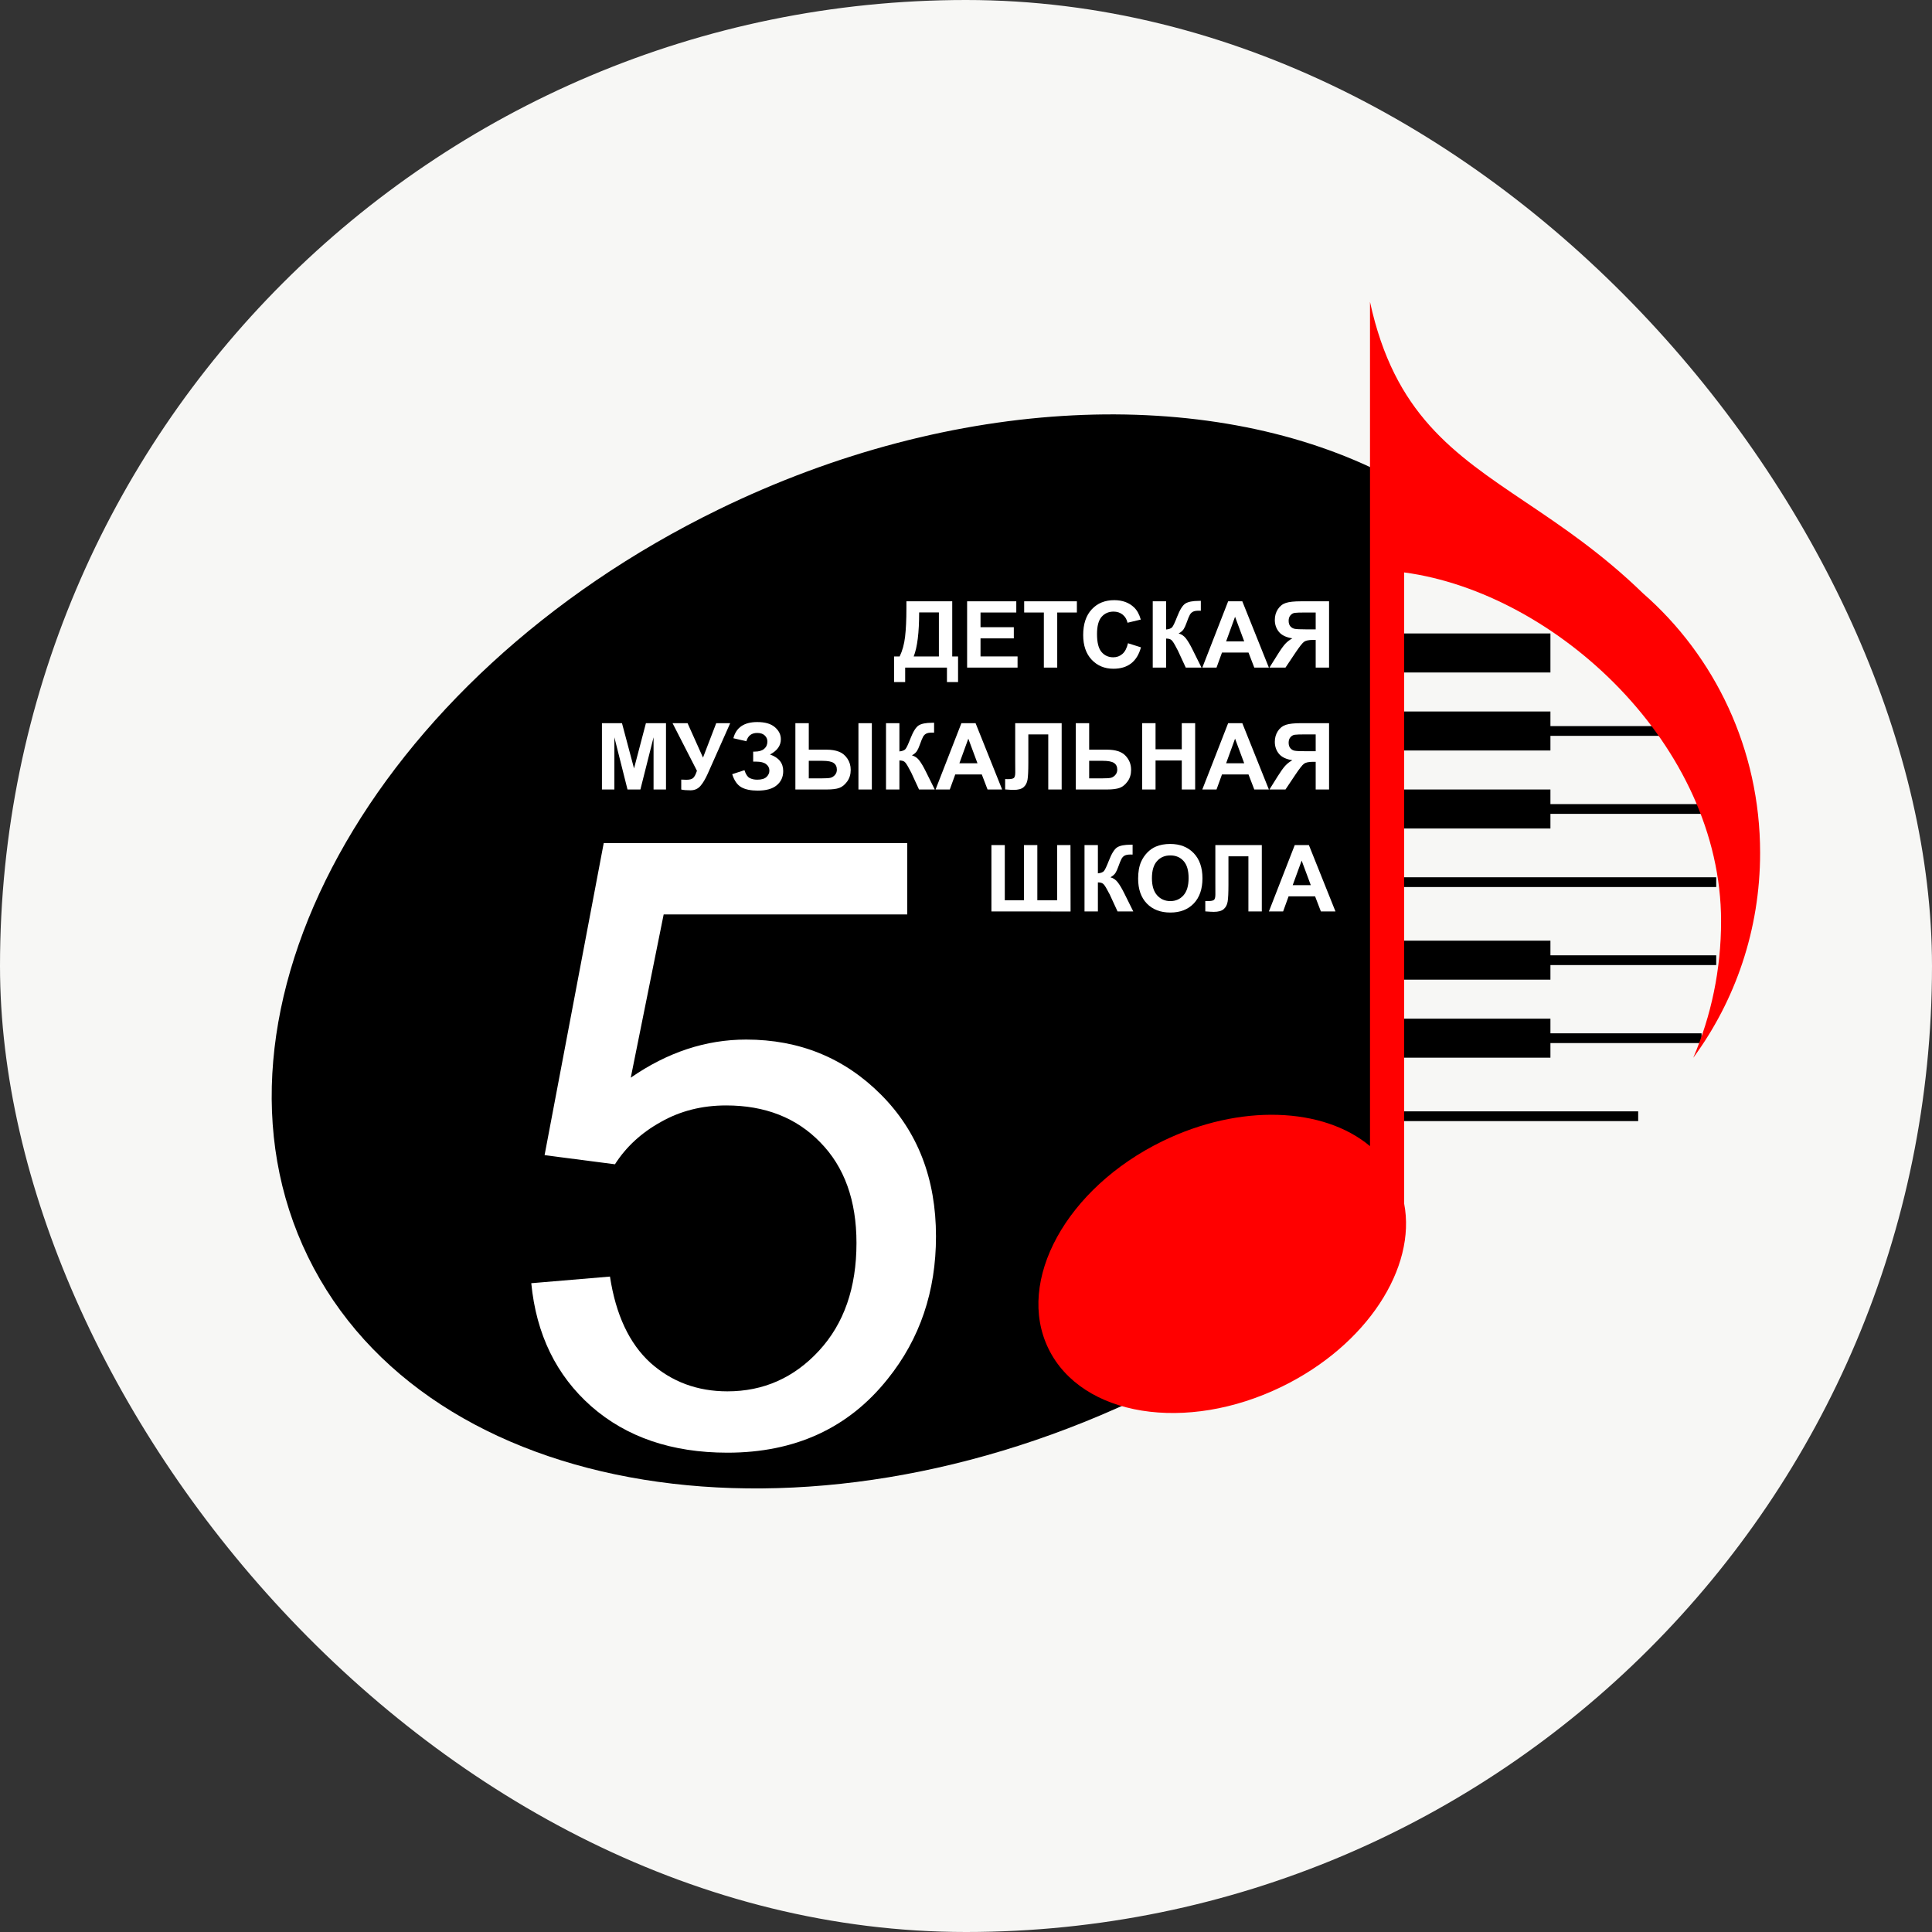 <svg width="64" height="64" viewBox="0 0 64 64" fill="none" xmlns="http://www.w3.org/2000/svg">
<rect x="0" y="0" width="64" height="64" fill="#333333" stroke="none"/>
<rect width="64" height="64" rx="32" fill="#F7F7F5"/>
<path fill-rule="evenodd" clip-rule="evenodd" d="M45.706 15.626C39.971 12.801 31.638 13.054 23.788 16.885C12.341 22.471 6.258 33.551 10.202 41.632C14.145 49.713 26.622 51.735 38.069 46.149C40.99 44.724 43.561 42.941 45.706 40.941V15.626Z" fill="black"/>
<path d="M17.599 42.508L20.206 42.288C20.399 43.551 20.845 44.503 21.544 45.143C22.252 45.775 23.102 46.09 24.096 46.09C25.291 46.09 26.303 45.642 27.13 44.745C27.958 43.848 28.372 42.659 28.372 41.176C28.372 39.767 27.972 38.655 27.172 37.841C26.381 37.026 25.342 36.619 24.054 36.619C23.254 36.619 22.532 36.802 21.889 37.168C21.245 37.525 20.739 37.992 20.371 38.568L18.04 38.266L19.999 27.93H30.054V30.291H21.985L20.895 35.699C22.109 34.858 23.383 34.437 24.716 34.437C26.482 34.437 27.972 35.045 29.185 36.262C30.399 37.479 31.006 39.044 31.006 40.957C31.006 42.778 30.473 44.352 29.406 45.679C28.11 47.307 26.339 48.122 24.096 48.122C22.256 48.122 20.753 47.609 19.585 46.585C18.426 45.56 17.764 44.201 17.599 42.508Z" fill="white"/>
<path fill-rule="evenodd" clip-rule="evenodd" d="M46.352 20.984H51.36V22.277H46.352V20.984ZM46.352 23.569H51.36V24.053H55.398V24.376H51.36V24.861H46.352V23.569ZM51.36 27.445V26.96H56.852V26.637H51.36V26.153H46.352V27.445H51.36ZM56.852 29.061H46.352V29.384H56.852V29.061ZM51.36 31.646H56.852V31.969H51.36V32.453H46.352V31.161H51.36V31.646ZM51.36 34.553V35.037H46.352V33.745H51.36V34.23H56.367V34.553H51.36ZM45.867 36.815H54.267V37.138H45.867V36.815Z" fill="black"/>
<path d="M44.239 30.192H43.756L43.564 29.693H42.686L42.505 30.192H42.034L42.89 27.995H43.359L44.239 30.192ZM43.422 29.323L43.119 28.508L42.822 29.323H43.422Z" fill="white"/>
<path d="M40.26 27.995H41.799V30.192H41.355V28.367H40.694V29.305C40.694 29.574 40.685 29.762 40.667 29.868C40.65 29.974 40.605 30.057 40.536 30.117C40.467 30.176 40.358 30.206 40.21 30.206C40.158 30.206 40.064 30.201 39.927 30.191V29.847L40.026 29.849C40.119 29.849 40.181 29.836 40.213 29.811C40.245 29.787 40.261 29.725 40.261 29.627L40.26 29.25V27.995Z" fill="white"/>
<path d="M37.702 29.107C37.702 28.883 37.735 28.695 37.802 28.544C37.852 28.432 37.92 28.331 38.006 28.242C38.093 28.153 38.188 28.087 38.291 28.044C38.428 27.986 38.585 27.957 38.764 27.957C39.088 27.957 39.347 28.058 39.541 28.259C39.735 28.46 39.833 28.739 39.833 29.096C39.833 29.451 39.736 29.729 39.544 29.93C39.351 30.13 39.093 30.229 38.77 30.229C38.444 30.229 38.184 30.13 37.991 29.931C37.798 29.731 37.702 29.457 37.702 29.107ZM38.159 29.092C38.159 29.341 38.216 29.53 38.331 29.658C38.446 29.786 38.592 29.85 38.769 29.85C38.946 29.85 39.09 29.787 39.203 29.66C39.317 29.532 39.374 29.341 39.374 29.086C39.374 28.834 39.319 28.646 39.208 28.523C39.098 28.399 38.952 28.337 38.769 28.337C38.586 28.337 38.438 28.4 38.327 28.526C38.215 28.65 38.159 28.839 38.159 29.092Z" fill="white"/>
<path d="M35.926 27.995H36.369V28.931C36.468 28.921 36.535 28.895 36.57 28.854C36.605 28.813 36.659 28.699 36.732 28.512C36.824 28.275 36.916 28.127 37.009 28.069C37.101 28.011 37.25 27.982 37.454 27.982C37.464 27.982 37.486 27.982 37.519 27.98V28.309L37.456 28.307C37.365 28.307 37.299 28.319 37.257 28.342C37.215 28.364 37.181 28.398 37.155 28.444C37.129 28.489 37.09 28.584 37.039 28.727C37.012 28.803 36.983 28.866 36.951 28.917C36.92 28.968 36.864 29.016 36.785 29.061C36.883 29.089 36.965 29.145 37.029 29.23C37.094 29.315 37.165 29.435 37.242 29.59L37.541 30.192H37.02L36.758 29.624C36.754 29.616 36.745 29.601 36.732 29.578C36.727 29.57 36.709 29.535 36.677 29.475C36.62 29.367 36.573 29.299 36.536 29.272C36.5 29.245 36.444 29.231 36.369 29.23V30.192H35.926V27.995Z" fill="white"/>
<path d="M32.842 27.995H33.285V29.823H33.921V27.995H34.363V29.823H35.019V27.995H35.461L35.464 30.194L32.842 30.192V27.995Z" fill="white"/>
<path d="M43.584 26.153V25.236H43.494C43.354 25.236 43.255 25.257 43.197 25.299C43.14 25.341 43.042 25.466 42.903 25.675L42.583 26.153H42.052L42.32 25.724C42.426 25.555 42.511 25.436 42.574 25.368C42.637 25.299 42.715 25.237 42.81 25.183C42.606 25.151 42.458 25.081 42.367 24.971C42.276 24.86 42.23 24.727 42.23 24.573C42.23 24.44 42.264 24.321 42.331 24.218C42.399 24.114 42.488 24.045 42.598 24.01C42.709 23.974 42.874 23.956 43.094 23.956H44.027V26.153H43.584ZM43.584 24.328H43.237C43.062 24.328 42.946 24.332 42.89 24.34C42.835 24.348 42.787 24.375 42.748 24.421C42.708 24.467 42.688 24.526 42.688 24.601C42.688 24.677 42.706 24.739 42.745 24.785C42.783 24.83 42.832 24.858 42.891 24.869C42.951 24.88 43.073 24.885 43.255 24.885H43.584V24.328Z" fill="white"/>
<path d="M42.033 26.153H41.55L41.358 25.654H40.48L40.299 26.153H39.828L40.684 23.956H41.153L42.033 26.153ZM41.216 25.284L40.913 24.469L40.617 25.284H41.216Z" fill="white"/>
<path d="M37.835 26.153V23.956H38.279V24.821H39.148V23.956H39.591V26.153H39.148V25.192H38.279V26.153H37.835Z" fill="white"/>
<path d="M35.637 23.956H36.08V24.834H36.674C36.953 24.834 37.156 24.9 37.281 25.031C37.407 25.161 37.469 25.318 37.469 25.501C37.469 25.651 37.431 25.778 37.355 25.883C37.28 25.988 37.193 26.06 37.095 26.098C36.998 26.134 36.858 26.153 36.674 26.153H35.637V23.956ZM36.08 25.784H36.512C36.652 25.784 36.749 25.778 36.803 25.765C36.856 25.751 36.904 25.72 36.946 25.672C36.989 25.624 37.011 25.565 37.011 25.495C37.011 25.394 36.974 25.32 36.901 25.273C36.83 25.226 36.706 25.203 36.531 25.203H36.08V25.784Z" fill="white"/>
<path d="M33.63 23.956H35.169V26.153H34.725V24.328H34.065V25.266C34.065 25.535 34.056 25.722 34.038 25.829C34.02 25.935 33.976 26.018 33.906 26.078C33.837 26.137 33.728 26.166 33.581 26.166C33.529 26.166 33.434 26.162 33.297 26.151V25.808L33.396 25.81C33.489 25.81 33.552 25.797 33.584 25.772C33.615 25.747 33.632 25.686 33.632 25.588L33.63 25.21V23.956Z" fill="white"/>
<path d="M33.197 26.153H32.714L32.523 25.654H31.644L31.463 26.153H30.992L31.848 23.956H32.317L33.197 26.153ZM32.38 25.284L32.077 24.469L31.781 25.284H32.38Z" fill="white"/>
<path d="M29.35 23.956H29.794V24.892C29.892 24.881 29.959 24.856 29.994 24.815C30.029 24.774 30.083 24.66 30.156 24.473C30.248 24.236 30.341 24.088 30.433 24.03C30.525 23.972 30.674 23.943 30.879 23.943C30.889 23.943 30.91 23.942 30.943 23.941V24.27L30.88 24.268C30.789 24.268 30.723 24.28 30.681 24.303C30.639 24.325 30.605 24.358 30.579 24.404C30.553 24.45 30.514 24.545 30.463 24.688C30.436 24.764 30.407 24.827 30.375 24.878C30.344 24.929 30.289 24.977 30.209 25.022C30.308 25.05 30.389 25.106 30.453 25.191C30.518 25.276 30.589 25.396 30.666 25.551L30.965 26.153H30.444L30.182 25.585C30.178 25.577 30.169 25.562 30.156 25.539C30.151 25.531 30.133 25.497 30.101 25.436C30.044 25.328 29.997 25.26 29.96 25.233C29.924 25.206 29.869 25.192 29.794 25.191V26.153H29.35V23.956Z" fill="white"/>
<path d="M26.348 23.956H26.792V24.834H27.385C27.541 24.834 27.675 24.856 27.787 24.899C27.9 24.941 27.994 25.017 28.069 25.127C28.143 25.235 28.181 25.361 28.181 25.503C28.181 25.651 28.142 25.78 28.064 25.888C27.986 25.995 27.899 26.066 27.803 26.101C27.708 26.136 27.569 26.153 27.385 26.153H26.348V23.956ZM26.792 25.784H27.225C27.363 25.784 27.459 25.778 27.513 25.765C27.568 25.751 27.616 25.72 27.658 25.672C27.701 25.624 27.722 25.566 27.722 25.497C27.722 25.399 27.688 25.325 27.617 25.276C27.549 25.227 27.424 25.203 27.243 25.203H26.792V25.784ZM28.437 23.956H28.881V26.153H28.437V23.956Z" fill="white"/>
<path d="M24.725 24.555L24.294 24.455C24.387 24.097 24.651 23.919 25.086 23.919C25.344 23.919 25.538 23.975 25.669 24.089C25.801 24.202 25.867 24.335 25.867 24.488C25.867 24.593 25.837 24.688 25.777 24.773C25.717 24.857 25.627 24.93 25.508 24.994C25.653 25.044 25.763 25.115 25.836 25.207C25.909 25.298 25.945 25.411 25.945 25.544C25.945 25.737 25.874 25.893 25.732 26.012C25.591 26.131 25.38 26.19 25.098 26.19C24.869 26.19 24.687 26.152 24.554 26.076C24.422 26 24.322 25.856 24.255 25.646L24.661 25.513C24.703 25.645 24.758 25.73 24.827 25.769C24.897 25.808 24.983 25.828 25.085 25.828C25.225 25.828 25.327 25.798 25.391 25.738C25.455 25.677 25.487 25.607 25.487 25.529C25.487 25.439 25.45 25.367 25.377 25.312C25.305 25.257 25.196 25.23 25.05 25.23H24.95V24.898H25.001C25.137 24.898 25.241 24.868 25.313 24.807C25.385 24.746 25.421 24.665 25.421 24.564C25.421 24.484 25.391 24.417 25.332 24.362C25.274 24.307 25.191 24.28 25.082 24.28C24.896 24.28 24.777 24.372 24.725 24.555Z" fill="white"/>
<path d="M22.279 23.956H22.776L23.288 25.096L23.726 23.956H24.189L23.447 25.625C23.366 25.806 23.284 25.944 23.2 26.039C23.116 26.133 23.007 26.18 22.874 26.18C22.744 26.18 22.641 26.172 22.567 26.154V25.825C22.63 25.829 22.687 25.831 22.738 25.831C22.841 25.831 22.914 25.812 22.958 25.775C23.003 25.737 23.046 25.657 23.087 25.533L22.279 23.956Z" fill="white"/>
<path d="M19.94 26.153V23.956H20.604L21.003 25.455L21.397 23.956H22.062V26.153H21.65V24.424L21.214 26.153H20.787L20.352 24.424V26.153H19.94Z" fill="white"/>
<path d="M43.584 22.115V21.198H43.494C43.354 21.198 43.255 21.219 43.197 21.261C43.14 21.303 43.042 21.429 42.903 21.637L42.583 22.115H42.052L42.32 21.687C42.426 21.517 42.511 21.398 42.574 21.33C42.637 21.261 42.715 21.2 42.81 21.146C42.606 21.114 42.458 21.043 42.367 20.933C42.276 20.822 42.23 20.69 42.23 20.536C42.23 20.402 42.264 20.284 42.331 20.181C42.399 20.077 42.488 20.007 42.598 19.972C42.709 19.936 42.874 19.919 43.094 19.919H44.027V22.115H43.584ZM43.584 20.29H43.237C43.062 20.29 42.946 20.294 42.89 20.302C42.835 20.31 42.787 20.337 42.748 20.383C42.708 20.429 42.688 20.489 42.688 20.563C42.688 20.64 42.706 20.701 42.745 20.747C42.783 20.792 42.832 20.82 42.891 20.831C42.951 20.842 43.073 20.848 43.255 20.848H43.584V20.29Z" fill="white"/>
<path d="M42.033 22.115H41.55L41.358 21.616H40.48L40.299 22.115H39.828L40.684 19.919H41.153L42.033 22.115ZM41.216 21.246L40.913 20.431L40.617 21.246H41.216Z" fill="white"/>
<path d="M38.186 19.918H38.629V20.853C38.728 20.843 38.795 20.818 38.83 20.777C38.865 20.736 38.919 20.622 38.992 20.435C39.084 20.198 39.176 20.05 39.269 19.992C39.361 19.934 39.51 19.905 39.714 19.905C39.724 19.905 39.746 19.904 39.779 19.903V20.232L39.716 20.23C39.625 20.23 39.559 20.241 39.517 20.265C39.475 20.287 39.441 20.32 39.415 20.366C39.389 20.412 39.35 20.507 39.299 20.65C39.272 20.726 39.243 20.789 39.211 20.84C39.18 20.891 39.124 20.939 39.044 20.984C39.143 21.012 39.225 21.068 39.289 21.153C39.354 21.238 39.425 21.358 39.502 21.513L39.801 22.115H39.28L39.017 21.547C39.014 21.539 39.005 21.524 38.992 21.501C38.987 21.493 38.969 21.458 38.937 21.397C38.88 21.29 38.833 21.222 38.796 21.195C38.76 21.168 38.704 21.154 38.629 21.153V22.115H38.186V19.918Z" fill="white"/>
<path d="M37.366 21.308L37.796 21.444C37.73 21.684 37.62 21.862 37.466 21.979C37.314 22.095 37.119 22.153 36.883 22.153C36.592 22.153 36.352 22.053 36.164 21.855C35.976 21.655 35.882 21.382 35.882 21.036C35.882 20.671 35.977 20.387 36.166 20.185C36.354 19.982 36.603 19.881 36.91 19.881C37.179 19.881 37.398 19.96 37.565 20.119C37.665 20.213 37.74 20.348 37.79 20.524L37.351 20.629C37.325 20.515 37.271 20.425 37.188 20.359C37.106 20.293 37.006 20.26 36.888 20.26C36.725 20.26 36.593 20.319 36.491 20.435C36.39 20.552 36.34 20.742 36.34 21.003C36.34 21.281 36.389 21.479 36.489 21.597C36.589 21.715 36.719 21.774 36.879 21.774C36.997 21.774 37.098 21.736 37.183 21.661C37.268 21.586 37.329 21.468 37.366 21.308Z" fill="white"/>
<path d="M34.579 22.115V20.29H33.927V19.919H35.673V20.29H35.022V22.115H34.579Z" fill="white"/>
<path d="M32.037 22.115V19.919H33.666V20.29H32.481V20.777H33.584V21.147H32.481V21.745H33.708V22.115H32.037Z" fill="white"/>
<path d="M30.026 19.919H31.544V21.747H31.737V22.595H31.369V22.115H29.985V22.595H29.617V21.747H29.802C29.893 21.559 29.953 21.341 29.982 21.093C30.011 20.845 30.026 20.53 30.026 20.151V19.919ZM30.448 20.287C30.448 20.954 30.388 21.441 30.267 21.747H31.102V20.287H30.448Z" fill="white"/>
<path d="M56.092 35.04C57.482 33.15 58.306 30.8 58.306 28.253C58.306 24.812 56.802 21.731 54.429 19.657C53.077 18.344 51.753 17.452 50.543 16.638C48.139 15.02 46.189 13.708 45.383 10V37.967C43.845 36.678 41.081 36.548 38.505 37.805C35.326 39.356 33.637 42.433 34.732 44.677C35.827 46.921 39.292 47.483 42.471 45.931C45.282 44.559 46.928 41.995 46.514 39.868V18.962C51.564 19.642 57.013 24.707 57.013 30.515C57.013 32.124 56.684 33.655 56.092 35.04Z" fill="#FF0000"/>
</svg>
